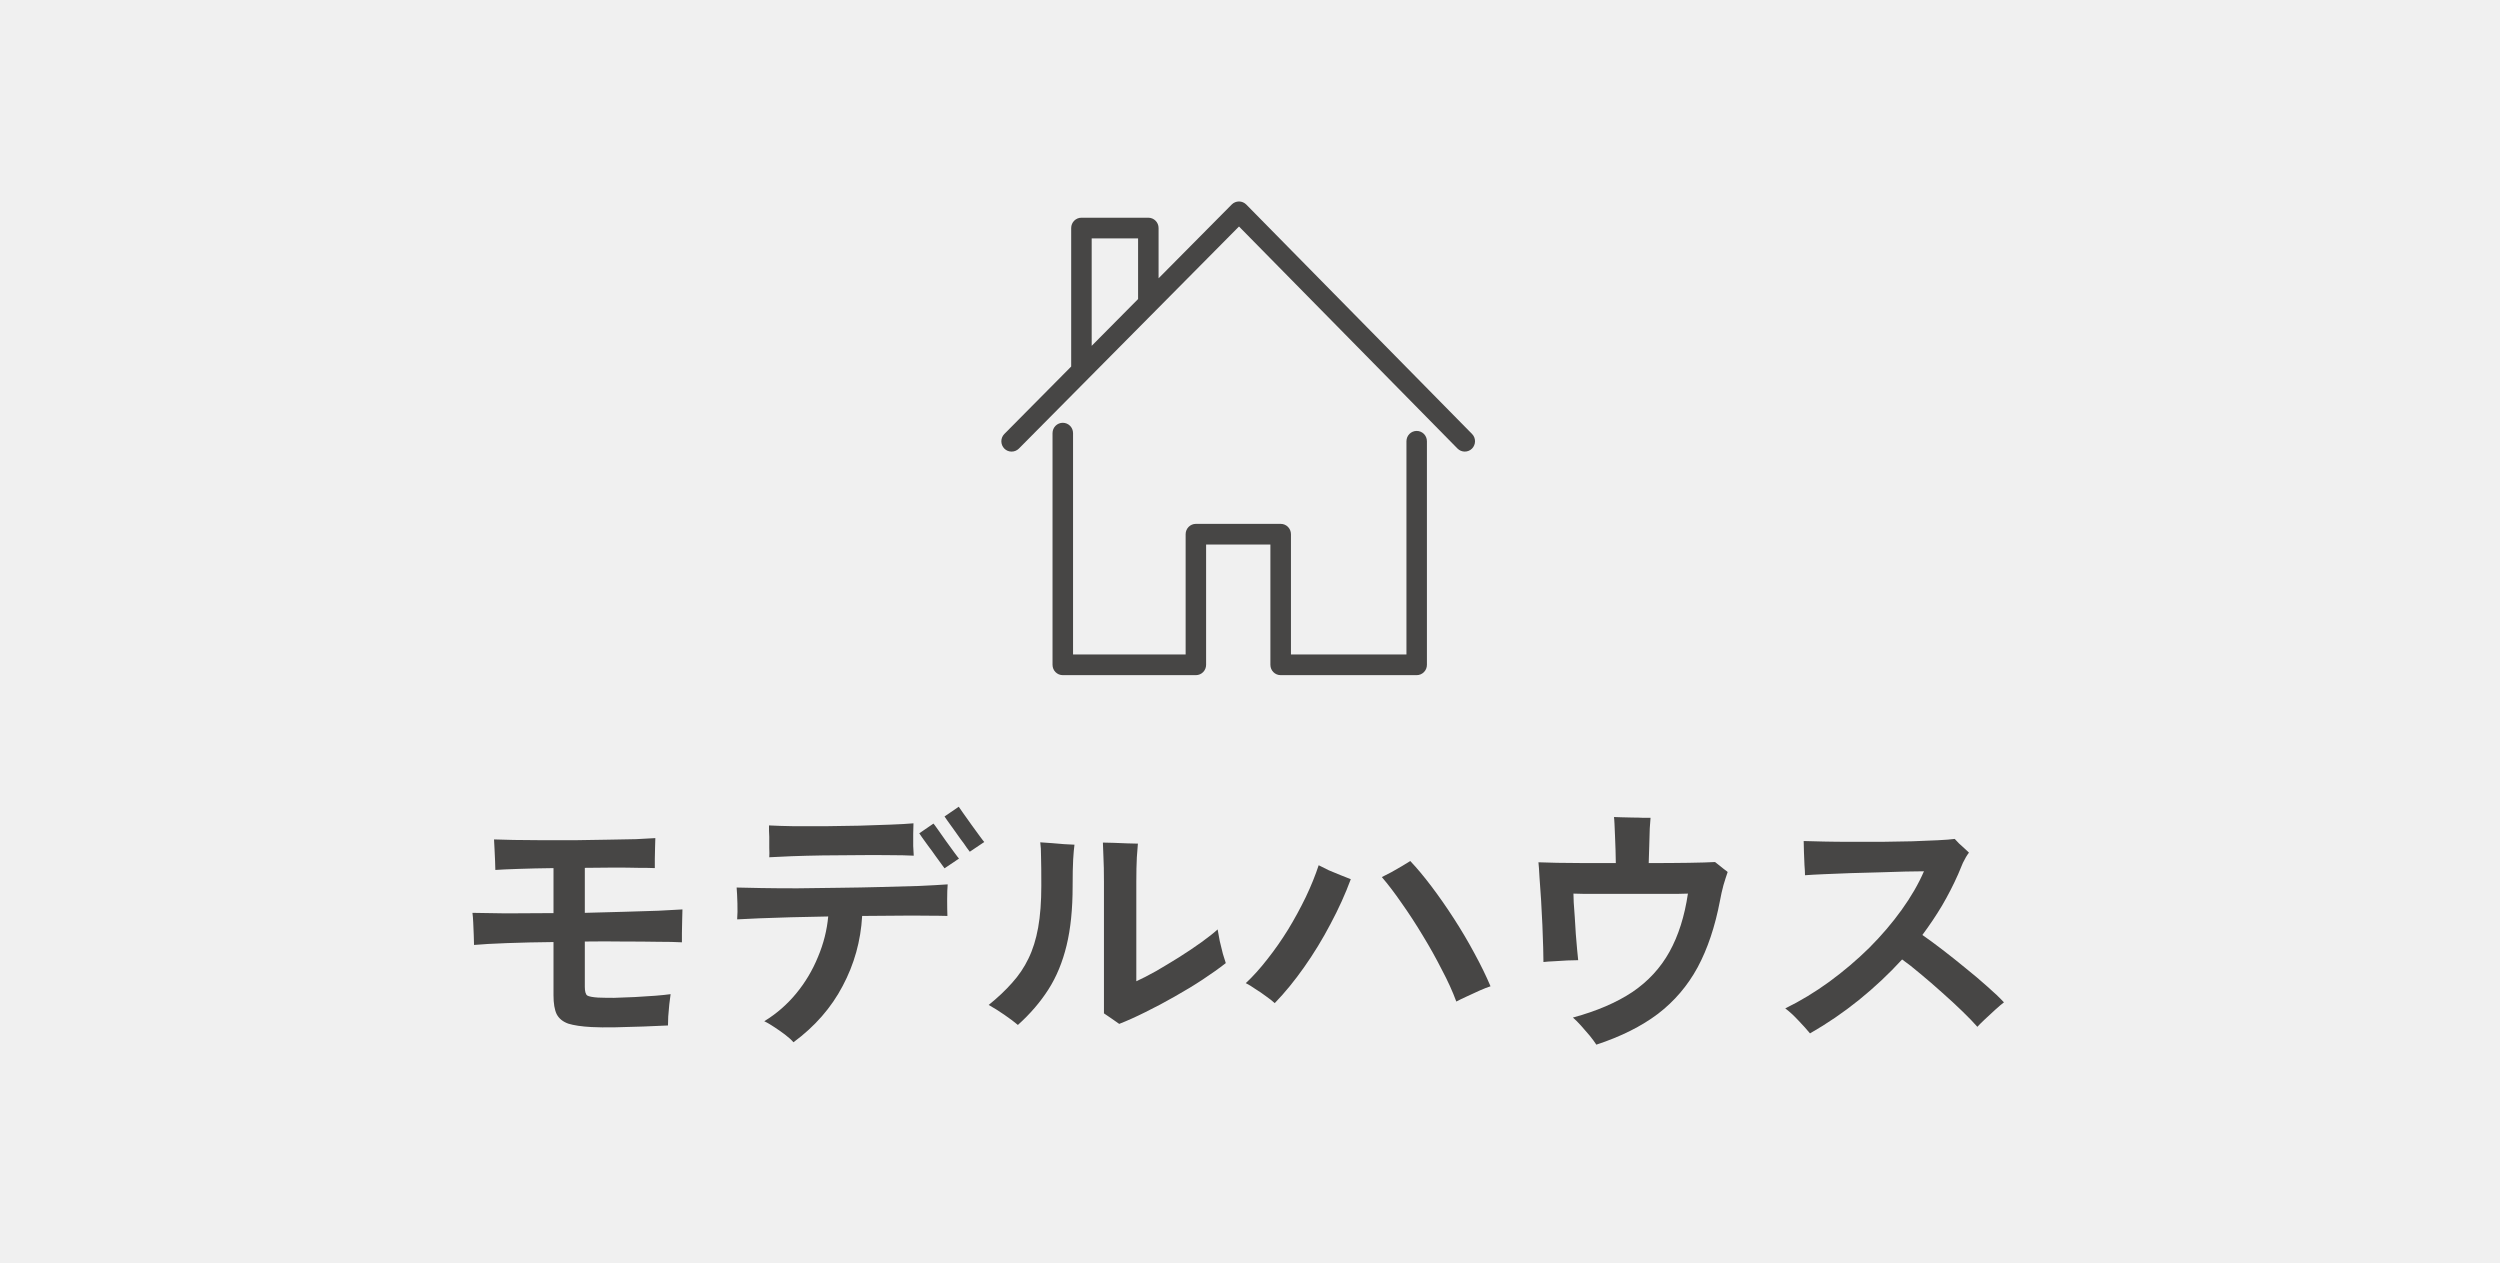 <svg width="95" height="48" viewBox="0 0 95 48" fill="none" xmlns="http://www.w3.org/2000/svg">
  <rect width="95" height="48" fill="#F0F0F0" />
  <g clip-path="url(#clip0_1153_13291)">
    <path d="M55.938 16.491L47.359 7.773C47.285 7.699 47.187 7.656 47.082 7.656C46.98 7.656 46.879 7.697 46.806 7.771L44.026 10.575V8.666C44.026 8.448 43.852 8.273 43.636 8.273H41.094C40.879 8.273 40.705 8.448 40.705 8.666V13.928L38.165 16.491C38.013 16.644 38.013 16.893 38.165 17.047C38.242 17.124 38.34 17.161 38.441 17.161C38.542 17.161 38.641 17.122 38.717 17.047L43.913 11.805L47.082 8.607L55.385 17.045C55.537 17.198 55.784 17.2 55.936 17.047C56.088 16.893 56.09 16.644 55.938 16.491ZM41.484 9.059H43.247V11.364L41.484 13.142V9.059Z" fill="#474645" />
    <path d="M53.835 16.375C53.619 16.375 53.445 16.55 53.445 16.768V24.87H49.056V20.3C49.056 20.082 48.883 19.907 48.667 19.907H45.444C45.228 19.907 45.054 20.082 45.054 20.3V24.87H40.776V16.46C40.776 16.242 40.602 16.066 40.386 16.066C40.17 16.066 39.996 16.242 39.996 16.46V25.263C39.996 25.481 40.17 25.656 40.386 25.656H45.442C45.658 25.656 45.832 25.481 45.832 25.263V20.693H48.275V25.263C48.275 25.481 48.449 25.656 48.665 25.656H53.833C54.049 25.656 54.223 25.481 54.223 25.263V16.768C54.223 16.55 54.049 16.375 53.833 16.375H53.835Z" fill="#474645" />
  </g>
  <path d="M68.78 39.269C68.666 39.129 68.52 38.966 68.34 38.779C68.166 38.592 68 38.439 67.84 38.319C68.413 38.039 68.97 37.702 69.51 37.309C70.056 36.909 70.563 36.479 71.03 36.019C71.496 35.552 71.906 35.072 72.26 34.579C72.62 34.079 72.903 33.589 73.11 33.109C72.943 33.109 72.71 33.112 72.41 33.119C72.117 33.126 71.787 33.136 71.42 33.149C71.053 33.156 70.686 33.166 70.32 33.179C69.953 33.192 69.617 33.206 69.31 33.219C69.003 33.232 68.763 33.246 68.59 33.259C68.59 33.159 68.583 33.029 68.57 32.869C68.563 32.709 68.556 32.546 68.55 32.379C68.543 32.206 68.54 32.066 68.54 31.959C68.74 31.966 68.996 31.972 69.31 31.979C69.623 31.986 69.97 31.989 70.35 31.989C70.737 31.989 71.126 31.989 71.52 31.989C71.92 31.982 72.303 31.976 72.67 31.969C73.037 31.956 73.36 31.942 73.64 31.929C73.92 31.916 74.133 31.899 74.28 31.879C74.32 31.919 74.373 31.976 74.44 32.049C74.513 32.116 74.587 32.182 74.66 32.249C74.733 32.316 74.787 32.366 74.82 32.399C74.74 32.506 74.663 32.636 74.59 32.789C74.523 32.942 74.463 33.086 74.41 33.219C74.23 33.626 74.026 34.022 73.8 34.409C73.573 34.789 73.323 35.162 73.05 35.529C73.263 35.676 73.513 35.859 73.8 36.079C74.087 36.299 74.38 36.532 74.68 36.779C74.98 37.019 75.26 37.256 75.52 37.489C75.78 37.716 75.99 37.916 76.15 38.089C76.07 38.149 75.96 38.242 75.82 38.369C75.686 38.489 75.553 38.612 75.42 38.739C75.293 38.859 75.2 38.952 75.14 39.019C75 38.859 74.81 38.662 74.57 38.429C74.33 38.196 74.07 37.956 73.79 37.709C73.516 37.462 73.246 37.229 72.98 37.009C72.713 36.782 72.48 36.599 72.28 36.459C71.78 37.006 71.233 37.519 70.64 37.999C70.053 38.472 69.433 38.896 68.78 39.269Z" fill="#474645" />
  <path d="M60.661 39.697C60.601 39.603 60.518 39.49 60.411 39.357C60.304 39.23 60.194 39.103 60.081 38.977C59.968 38.85 59.864 38.747 59.771 38.667C60.678 38.42 61.431 38.097 62.031 37.697C62.631 37.29 63.101 36.78 63.441 36.167C63.781 35.553 64.014 34.817 64.141 33.957C64.094 33.957 63.964 33.96 63.751 33.967C63.538 33.967 63.274 33.967 62.961 33.967C62.654 33.967 62.328 33.967 61.981 33.967C61.634 33.967 61.304 33.967 60.991 33.967C60.678 33.967 60.411 33.967 60.191 33.967C59.978 33.96 59.844 33.957 59.791 33.957C59.791 34.017 59.794 34.127 59.801 34.287C59.814 34.447 59.828 34.633 59.841 34.847C59.854 35.06 59.868 35.277 59.881 35.497C59.901 35.71 59.918 35.907 59.931 36.087C59.951 36.26 59.964 36.394 59.971 36.487C59.871 36.487 59.734 36.49 59.561 36.497C59.394 36.504 59.228 36.514 59.061 36.527C58.894 36.533 58.758 36.544 58.651 36.557C58.651 36.444 58.648 36.26 58.641 36.007C58.634 35.754 58.624 35.47 58.611 35.157C58.598 34.837 58.581 34.517 58.561 34.197C58.541 33.877 58.521 33.59 58.501 33.337C58.488 33.077 58.474 32.887 58.461 32.767C58.634 32.773 58.871 32.78 59.171 32.787C59.478 32.787 59.821 32.79 60.201 32.797C60.588 32.797 60.988 32.797 61.401 32.797C61.401 32.657 61.398 32.497 61.391 32.317C61.384 32.137 61.378 31.957 61.371 31.777C61.364 31.597 61.358 31.44 61.351 31.307C61.344 31.174 61.338 31.087 61.331 31.047C61.398 31.047 61.494 31.05 61.621 31.057C61.754 31.057 61.894 31.06 62.041 31.067C62.188 31.067 62.321 31.07 62.441 31.077C62.568 31.077 62.661 31.077 62.721 31.077C62.714 31.137 62.704 31.27 62.691 31.477C62.684 31.683 62.678 31.91 62.671 32.157C62.664 32.397 62.658 32.61 62.651 32.797C63.204 32.797 63.708 32.794 64.161 32.787C64.621 32.78 64.958 32.77 65.171 32.757C65.198 32.777 65.244 32.813 65.311 32.867C65.378 32.92 65.444 32.974 65.511 33.027C65.578 33.074 65.624 33.11 65.651 33.137C65.604 33.27 65.551 33.437 65.491 33.637C65.438 33.837 65.394 34.03 65.361 34.217C65.174 35.203 64.891 36.05 64.511 36.757C64.131 37.457 63.628 38.047 63.001 38.527C62.374 39 61.594 39.39 60.661 39.697Z" fill="#474645" />
  <path d="M55.34 38.059C55.2 37.679 55.017 37.275 54.79 36.849C54.57 36.415 54.33 35.985 54.07 35.559C53.81 35.125 53.543 34.715 53.27 34.329C53.003 33.942 52.75 33.609 52.51 33.329C52.617 33.275 52.74 33.212 52.88 33.139C53.02 33.059 53.153 32.982 53.28 32.909C53.413 32.829 53.517 32.765 53.59 32.719C53.843 32.985 54.113 33.309 54.4 33.689C54.687 34.069 54.97 34.475 55.25 34.909C55.53 35.342 55.79 35.782 56.03 36.229C56.27 36.669 56.473 37.085 56.64 37.479C56.533 37.512 56.397 37.565 56.23 37.639C56.063 37.712 55.897 37.789 55.73 37.869C55.57 37.942 55.44 38.005 55.34 38.059ZM48.44 38.119C48.353 38.039 48.243 37.952 48.11 37.859C47.977 37.759 47.84 37.665 47.7 37.579C47.566 37.485 47.447 37.412 47.34 37.359C47.613 37.105 47.886 36.802 48.16 36.449C48.44 36.095 48.703 35.719 48.95 35.319C49.197 34.912 49.42 34.502 49.62 34.089C49.82 33.669 49.983 33.265 50.11 32.879C50.217 32.932 50.343 32.995 50.49 33.069C50.643 33.135 50.797 33.199 50.95 33.259C51.103 33.319 51.23 33.369 51.33 33.409C51.123 33.969 50.867 34.535 50.56 35.109C50.26 35.682 49.926 36.229 49.56 36.749C49.2 37.262 48.827 37.719 48.44 38.119Z" fill="#474645" />
  <path d="M42.53 38.908C42.45 38.848 42.35 38.778 42.23 38.698C42.117 38.618 42.024 38.554 41.95 38.508V33.498C41.95 33.124 41.944 32.808 41.93 32.548C41.924 32.288 41.917 32.111 41.91 32.018C42.017 32.018 42.157 32.021 42.33 32.028C42.504 32.035 42.674 32.041 42.84 32.048C43.014 32.054 43.147 32.058 43.24 32.058C43.234 32.158 43.22 32.331 43.2 32.578C43.187 32.825 43.18 33.135 43.18 33.508V37.288C43.387 37.194 43.634 37.068 43.92 36.908C44.207 36.741 44.5 36.565 44.8 36.378C45.107 36.184 45.39 35.995 45.65 35.808C45.91 35.621 46.117 35.458 46.27 35.318C46.29 35.438 46.317 35.584 46.35 35.758C46.39 35.925 46.43 36.088 46.47 36.248C46.517 36.401 46.554 36.518 46.58 36.598C46.334 36.791 46.044 36.998 45.71 37.218C45.377 37.438 45.02 37.654 44.64 37.868C44.267 38.081 43.897 38.278 43.53 38.458C43.17 38.638 42.837 38.788 42.53 38.908ZM38.68 38.948C38.547 38.834 38.374 38.705 38.16 38.558C37.947 38.411 37.75 38.288 37.57 38.188C37.917 37.908 38.214 37.628 38.46 37.348C38.714 37.068 38.92 36.761 39.08 36.428C39.247 36.088 39.37 35.694 39.45 35.248C39.53 34.801 39.57 34.271 39.57 33.658C39.57 33.178 39.567 32.818 39.56 32.578C39.56 32.331 39.55 32.141 39.53 32.008C39.657 32.014 39.8 32.025 39.96 32.038C40.127 32.051 40.287 32.065 40.44 32.078C40.6 32.084 40.73 32.091 40.83 32.098C40.81 32.245 40.794 32.434 40.78 32.668C40.767 32.901 40.76 33.238 40.76 33.678C40.76 34.544 40.684 35.294 40.53 35.928C40.377 36.561 40.147 37.118 39.84 37.598C39.534 38.078 39.147 38.528 38.68 38.948Z" fill="#474645" />
  <path d="M30.152 39.606C30.079 39.52 29.972 39.423 29.832 39.316C29.692 39.21 29.549 39.11 29.402 39.016C29.262 38.923 29.142 38.853 29.042 38.806C29.502 38.526 29.905 38.176 30.252 37.756C30.599 37.336 30.875 36.873 31.082 36.366C31.296 35.86 31.425 35.346 31.472 34.826C30.985 34.833 30.515 34.843 30.062 34.856C29.616 34.87 29.212 34.883 28.852 34.896C28.499 34.91 28.219 34.923 28.012 34.936C28.026 34.763 28.029 34.56 28.022 34.326C28.015 34.093 28.006 33.893 27.992 33.726C28.219 33.733 28.532 33.74 28.932 33.746C29.339 33.753 29.796 33.756 30.302 33.756C30.809 33.75 31.335 33.743 31.882 33.736C32.429 33.73 32.962 33.72 33.482 33.706C34.009 33.693 34.492 33.68 34.932 33.666C35.372 33.646 35.732 33.626 36.012 33.606C35.999 33.753 35.992 33.946 35.992 34.186C35.992 34.426 35.995 34.633 36.002 34.806C35.802 34.8 35.535 34.796 35.202 34.796C34.869 34.79 34.492 34.79 34.072 34.796C33.659 34.796 33.222 34.8 32.762 34.806C32.709 35.753 32.462 36.64 32.022 37.466C31.589 38.293 30.965 39.006 30.152 39.606ZM29.232 32.576C29.239 32.483 29.239 32.366 29.232 32.226C29.232 32.08 29.232 31.936 29.232 31.796C29.226 31.716 29.222 31.64 29.222 31.566C29.222 31.493 29.222 31.426 29.222 31.366C29.482 31.38 29.799 31.39 30.172 31.396C30.546 31.396 30.945 31.396 31.372 31.396C31.805 31.39 32.232 31.383 32.652 31.376C33.079 31.363 33.472 31.35 33.832 31.336C34.192 31.323 34.486 31.306 34.712 31.286C34.712 31.4 34.709 31.533 34.702 31.686C34.702 31.84 34.702 31.993 34.702 32.146C34.709 32.293 34.715 32.416 34.722 32.516C34.475 32.503 34.162 32.496 33.782 32.496C33.409 32.49 33.002 32.49 32.562 32.496C32.129 32.496 31.695 32.5 31.262 32.506C30.835 32.513 30.442 32.523 30.082 32.536C29.729 32.55 29.445 32.563 29.232 32.576ZM36.852 32.366C36.839 32.353 36.799 32.3 36.732 32.206C36.672 32.113 36.596 32.006 36.502 31.886C36.416 31.76 36.325 31.633 36.232 31.506C36.145 31.38 36.069 31.273 36.002 31.186C35.942 31.093 35.906 31.04 35.892 31.026L36.432 30.656C36.446 30.676 36.499 30.753 36.592 30.886C36.685 31.02 36.792 31.17 36.912 31.336C37.032 31.503 37.139 31.65 37.232 31.776C37.325 31.903 37.382 31.976 37.402 31.996L36.852 32.366ZM35.892 32.996C35.886 32.983 35.849 32.933 35.782 32.846C35.715 32.753 35.636 32.643 35.542 32.516C35.456 32.39 35.365 32.266 35.272 32.146C35.185 32.02 35.109 31.913 35.042 31.826C34.982 31.733 34.946 31.68 34.932 31.666L35.472 31.296C35.492 31.316 35.549 31.393 35.642 31.526C35.736 31.653 35.839 31.8 35.952 31.966C36.072 32.133 36.179 32.28 36.272 32.406C36.365 32.533 36.422 32.606 36.442 32.626L35.892 32.996Z" fill="#474645" />
  <path d="M22.473 39.028C22.1 39.008 21.806 38.964 21.593 38.898C21.387 38.824 21.24 38.704 21.153 38.538C21.073 38.371 21.033 38.131 21.033 37.818V35.798C20.4 35.804 19.81 35.818 19.263 35.838C18.723 35.858 18.306 35.881 18.013 35.908C18.013 35.814 18.01 35.691 18.003 35.538C17.997 35.384 17.99 35.228 17.983 35.068C17.977 34.908 17.966 34.781 17.953 34.688C18.247 34.694 18.67 34.701 19.223 34.708C19.776 34.708 20.38 34.704 21.033 34.698V32.988C20.547 32.994 20.103 33.004 19.703 33.018C19.31 33.031 19.017 33.044 18.823 33.058C18.823 32.971 18.82 32.858 18.813 32.718C18.806 32.571 18.8 32.424 18.793 32.278C18.787 32.124 18.78 31.998 18.773 31.898C18.953 31.904 19.203 31.911 19.523 31.918C19.843 31.924 20.203 31.928 20.603 31.928C21.01 31.928 21.427 31.928 21.853 31.928C22.287 31.921 22.703 31.914 23.103 31.908C23.503 31.901 23.86 31.894 24.173 31.888C24.486 31.874 24.73 31.861 24.903 31.848C24.903 31.921 24.9 32.034 24.893 32.188C24.893 32.334 24.89 32.484 24.883 32.638C24.883 32.784 24.883 32.901 24.883 32.988C24.743 32.981 24.537 32.978 24.263 32.978C23.99 32.971 23.677 32.968 23.323 32.968C22.977 32.968 22.61 32.971 22.223 32.978V34.688C22.736 34.674 23.233 34.661 23.713 34.648C24.193 34.634 24.627 34.621 25.013 34.608C25.4 34.588 25.706 34.571 25.933 34.558C25.933 34.644 25.93 34.774 25.923 34.948C25.923 35.114 25.92 35.281 25.913 35.448C25.913 35.608 25.913 35.728 25.913 35.808C25.68 35.794 25.37 35.788 24.983 35.788C24.603 35.781 24.173 35.778 23.693 35.778C23.22 35.771 22.73 35.771 22.223 35.778V37.498C22.223 37.671 22.253 37.781 22.313 37.828C22.38 37.868 22.517 37.894 22.723 37.908C22.883 37.914 23.087 37.918 23.333 37.918C23.587 37.911 23.85 37.901 24.123 37.888C24.403 37.868 24.663 37.851 24.903 37.838C25.15 37.818 25.343 37.798 25.483 37.778C25.47 37.878 25.453 38.008 25.433 38.168C25.42 38.321 25.407 38.474 25.393 38.628C25.387 38.774 25.383 38.888 25.383 38.968C25.123 38.981 24.81 38.994 24.443 39.008C24.083 39.021 23.727 39.031 23.373 39.038C23.02 39.044 22.72 39.041 22.473 39.028Z" fill="#474645" />
  <defs>
    <clipPath id="clip0_1153_13291">
      <rect width="18" height="18" fill="white" transform="translate(38.051 7.656)" />
    </clipPath>
  </defs>
</svg>
